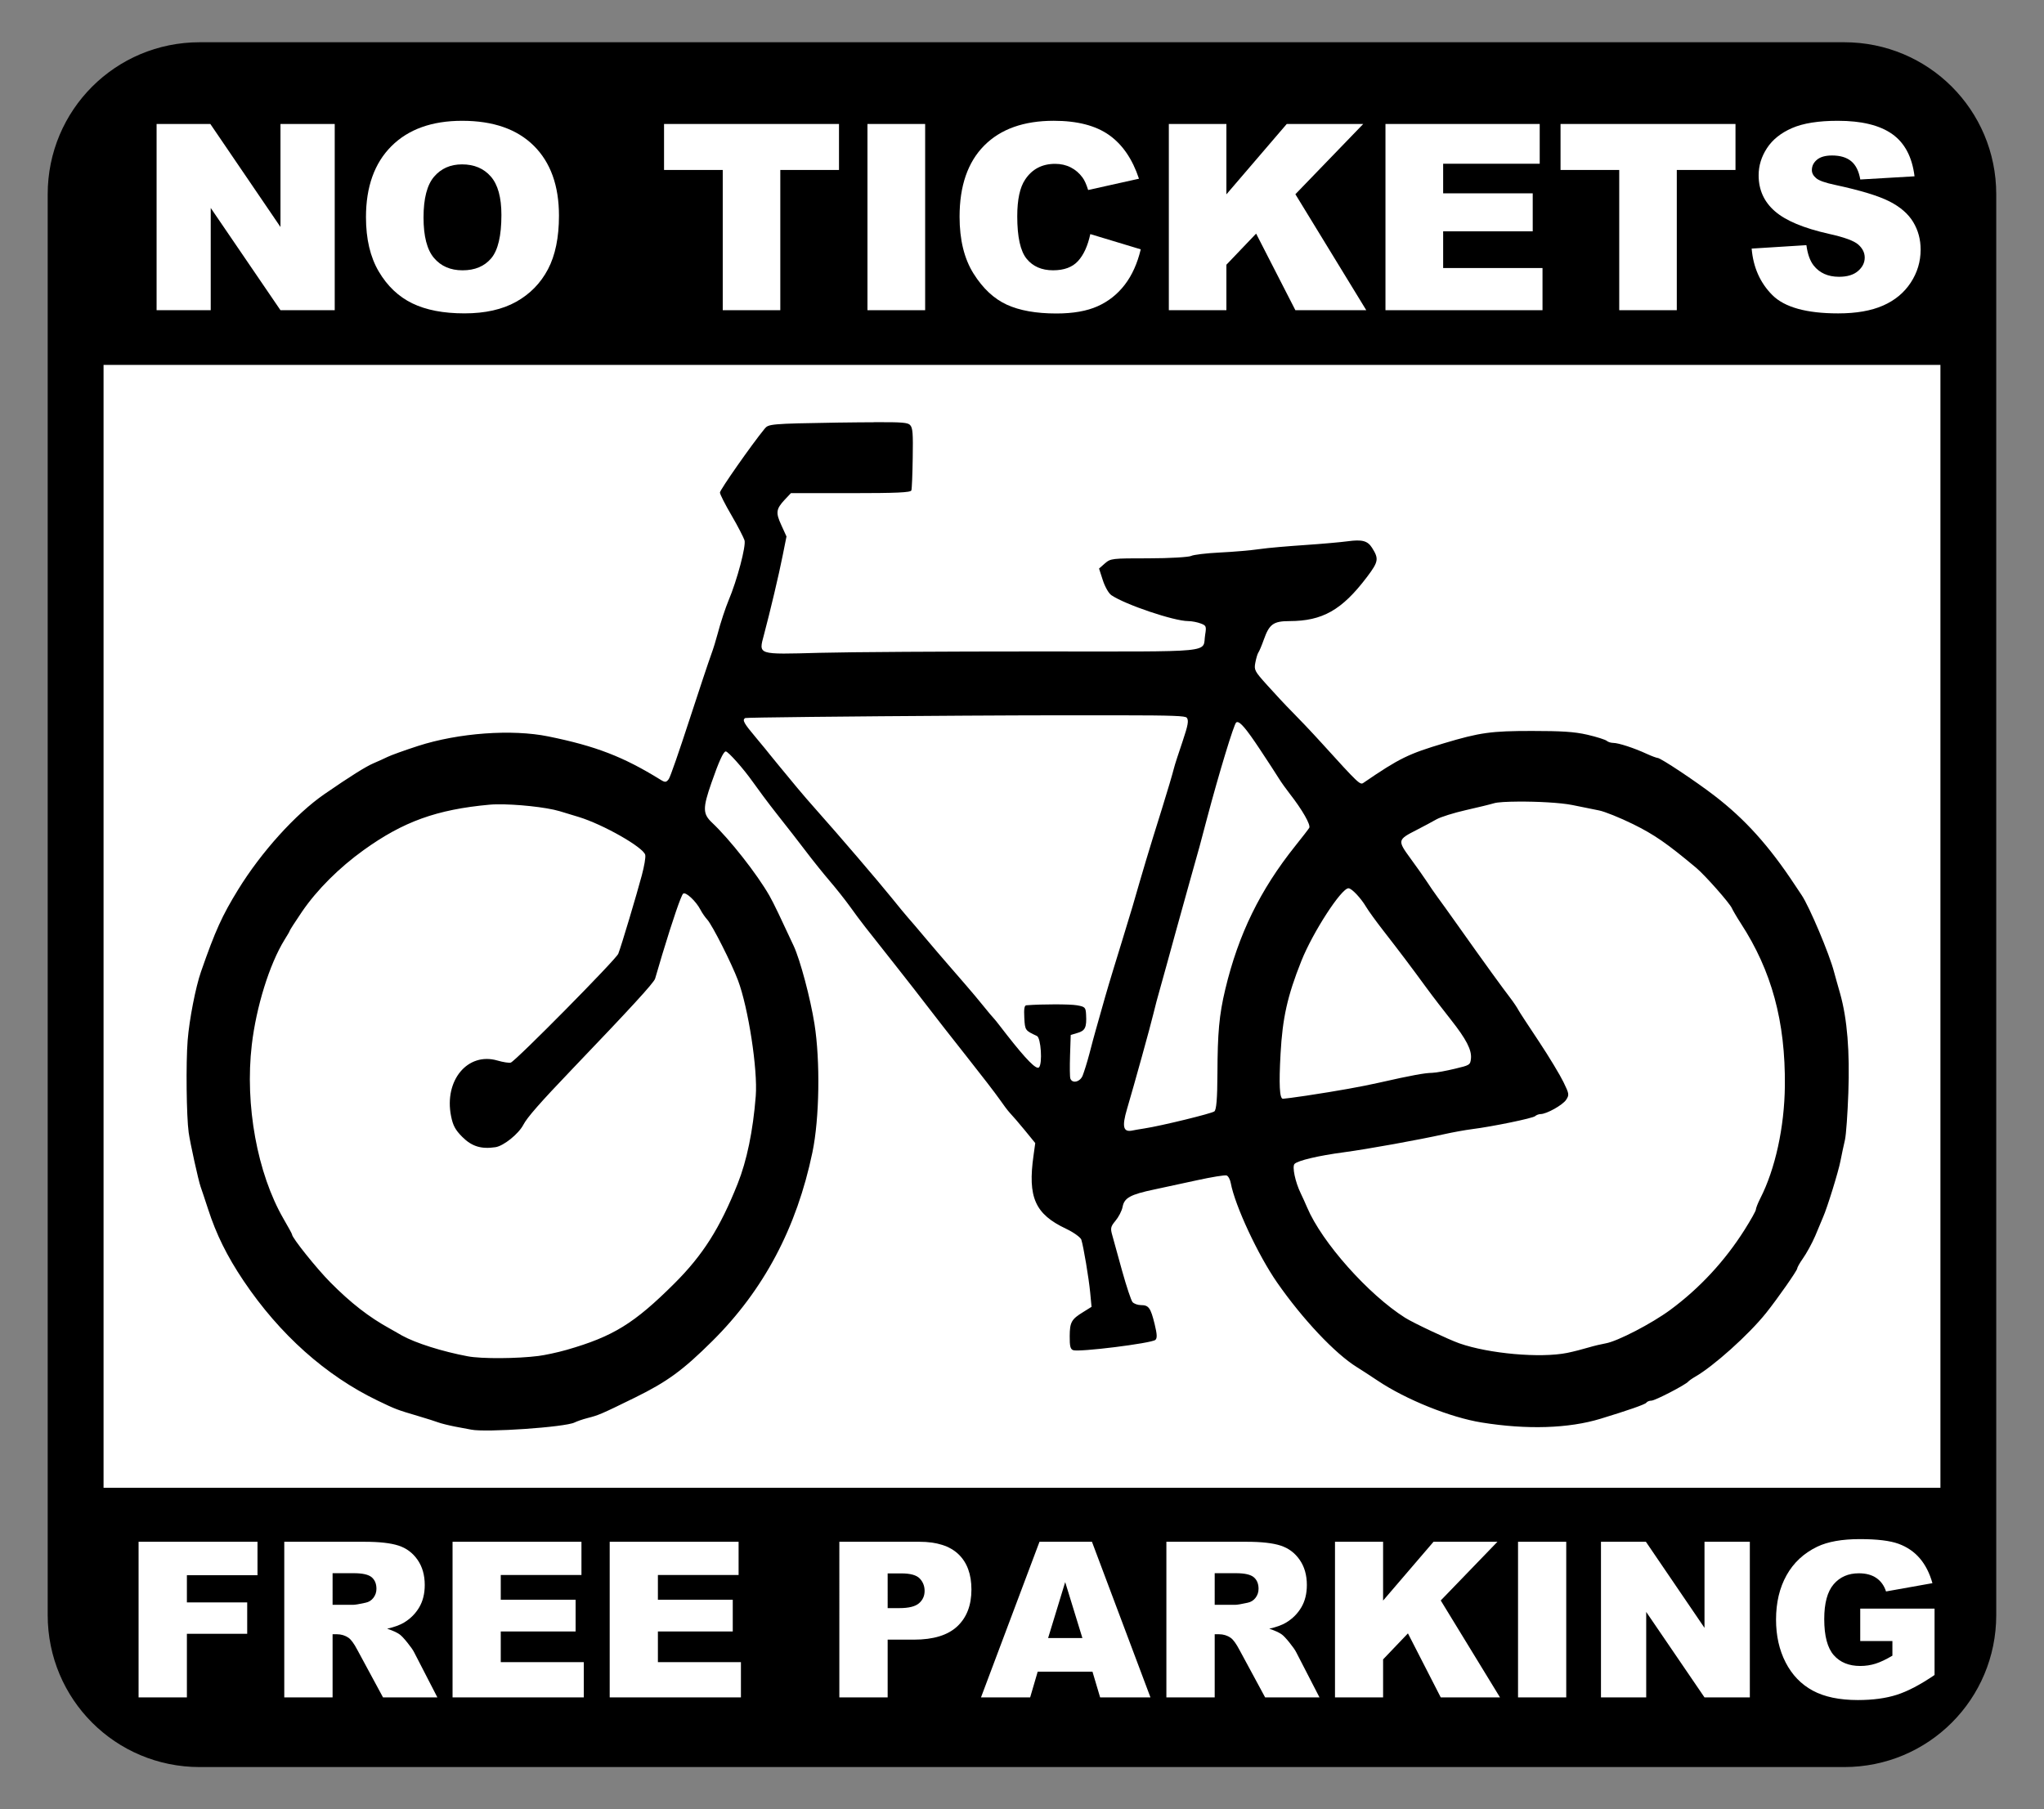 <?xml version="1.0"?>
<svg xmlns:rdf="http://www.w3.org/1999/02/22-rdf-syntax-ns#" xmlns="http://www.w3.org/2000/svg" xmlns:cc="http://creativecommons.org/ns#" xmlns:dc="http://purl.org/dc/elements/1.1/" xmlns:svg="http://www.w3.org/2000/svg" id="svg2" viewBox="0 0 187.2 165.74" version="1.1">
  <rect x="0" y="0" width="187.2" height="165.74" fill="#808080" stroke="none"/>
  <g id="layer1" transform="translate(-94.978 -398.07)">
    <g id="g3012">
      <rect id="rect3010" transform="translate(94.978 398.07)" height="106.97" width="173.97" y="30.954" x="7.053" fill="#fff"/>
      <path id="rect2832" d="m113.27 401.94c-7.714 0-13.924 6.21-13.924 13.924v130.15c0 7.714 6.21 13.924 13.924 13.924h150.61c7.714 0 13.924-6.21 13.924-13.924v-130.15c0-7.714-6.21-13.924-13.924-13.924h-150.61zm-8.808 29.558h168.23v102.86h-168.23v-102.86z" fill-rule="evenodd"/>
      <g id="text2834" transform="matrix(.199 0 0 .199 151.07 385.27)" fill="#fff">
        <path id="path2845" d="m-209.8 121.39h24.734l32.278 47.422v-47.422h24.968v85.723h-24.968l-32.102-47.071v47.071h-24.91z"/>
        <path id="path2847" d="m-113.44 164.31c0-13.995 3.898-24.89 11.695-32.687 7.796-7.796 18.653-11.695 32.57-11.695 14.268 0 25.261 3.83 32.979 11.49 7.718 7.66 11.578 18.39 11.578 32.19-0 10.019-1.686 18.234-5.058 24.647-3.372 6.413-8.245 11.402-14.618 14.969-6.374 3.567-14.316 5.35-23.828 5.35-9.668 0-17.669-1.54-24.004-4.619-6.335-3.08-11.471-7.952-15.408-14.618-3.937-6.666-5.906-15.008-5.906-25.027zm26.489 0.117c-0 8.654 1.608 14.872 4.824 18.653 3.216 3.781 7.592 5.672 13.127 5.672 5.691 0 10.096-1.852 13.215-5.555 3.119-3.703 4.678-10.35 4.678-19.94-0-8.069-1.628-13.965-4.883-17.688-3.255-3.723-7.67-5.584-13.244-5.584-5.341 0-9.629 1.891-12.864 5.672-3.236 3.781-4.853 10.038-4.853 18.77z"/>
        <path id="path2849" d="m23.741 121.39h80.518v21.168h-27.015v64.555h-26.489v-64.555h-27.015z"/>
        <path id="path2851" d="m117.36 121.39h26.547v85.723h-26.547z"/>
        <path id="path2853" d="m219.92 172.08 23.214 7.017c-1.559 6.51-4.015 11.948-7.368 16.314-3.353 4.366-7.514 7.66-12.484 9.882-4.97 2.222-11.295 3.333-18.975 3.333-9.317 0-16.928-1.355-22.834-4.064-5.906-2.709-11.003-7.475-15.291-14.297-4.288-6.822-6.432-15.554-6.432-26.196-0-14.19 3.772-25.095 11.315-32.716 7.543-7.621 18.215-11.432 32.014-11.432 10.798 0 19.287 2.183 25.465 6.549 6.179 4.366 10.769 11.071 13.771 20.115l-23.39 5.204c-0.819-2.612-1.676-4.522-2.573-5.73-1.481-2.027-3.294-3.586-5.438-4.678-2.144-1.091-4.542-1.637-7.192-1.637-6.003 0-10.603 2.417-13.8 7.251-2.417 3.586-3.625 9.219-3.625 16.899-0 9.512 1.442 16.032 4.327 19.559 2.885 3.528 6.939 5.292 12.163 5.292 5.068 0 8.898-1.423 11.49-4.269 2.592-2.846 4.473-6.978 5.643-12.396z"/>
        <path id="path2855" d="m256.06 121.39h26.489v32.394l27.775-32.394h35.201l-31.225 32.336 32.628 53.387h-32.628l-18.068-35.26-13.683 14.326v20.934h-26.489z"/>
        <path id="path2857" d="m355.76 121.39h70.987v18.302h-44.44v13.624h41.224v17.484h-41.224v16.899h45.727v19.413h-72.274z"/>
        <path id="path2859" d="m436.33 121.39h80.518v21.168h-27.015v64.555h-26.489v-64.555h-27.015z"/>
        <path id="path2861" d="m524.28 178.75 25.202-1.579c0.546 4.093 1.657 7.212 3.333 9.356 2.729 3.47 6.627 5.204 11.695 5.204 3.781 0 6.695-0.887 8.742-2.661 2.046-1.774 3.07-3.83 3.07-6.169-0-2.222-0.975-4.21-2.924-5.964-1.949-1.754-6.471-3.411-13.566-4.97-11.617-2.612-19.901-6.081-24.851-10.408-4.99-4.327-7.485-9.843-7.485-16.548-0-4.405 1.277-8.566 3.83-12.484 2.553-3.918 6.393-6.997 11.519-9.239 5.126-2.241 12.153-3.362 21.08-3.362 10.954 0 19.306 2.037 25.056 6.111 5.75 4.074 9.171 10.555 10.262 19.443l-24.968 1.462c-0.663-3.859-2.056-6.666-4.181-8.42-2.125-1.754-5.058-2.631-8.8-2.631-3.08 0-5.399 0.653-6.958 1.959-1.559 1.306-2.339 2.894-2.339 4.766-0 1.364 0.643 2.592 1.93 3.684 1.247 1.131 4.21 2.183 8.888 3.158 11.578 2.495 19.871 5.019 24.881 7.572 5.009 2.553 8.654 5.721 10.935 9.502 2.28 3.781 3.421 8.011 3.421 12.689-0 5.497-1.52 10.564-4.561 15.203-3.041 4.639-7.29 8.157-12.747 10.555-5.458 2.397-12.338 3.596-20.641 3.596-14.58 0-24.676-2.807-30.289-8.42-5.614-5.614-8.791-12.747-9.531-21.401z"/>
      </g>
      <g id="text2838" transform="matrix(.199 0 0 .199 151.07 385.27)" fill="#fff">
        <path id="path2864" d="m-218.09 774.02h54.729v15.393h-32.495v12.51h27.756v14.464h-27.756v29.27h-22.234z"/>
        <path id="path2866" d="m-151.04 845.66v-71.637h36.893c6.841 0 12.07 0.586 15.686 1.759s6.532 3.347 8.747 6.524c2.215 3.176 3.323 7.045 3.323 11.606-0 3.974-0.847 7.403-2.541 10.286-1.694 2.883-4.023 5.221-6.988 7.012-1.889 1.14-4.479 2.085-7.77 2.834 2.639 0.88 4.561 1.759 5.766 2.639 0.814 0.586 1.995 1.841 3.543 3.763 1.547 1.922 2.582 3.404 3.103 4.447l10.702 20.768h-25.019l-11.825-21.892c-1.499-2.834-2.834-4.675-4.007-5.522-1.596-1.108-3.404-1.661-5.424-1.661h-1.955v29.075zm22.234-42.611h9.333c1.01 0 2.965-0.326 5.864-0.977 1.466-0.293 2.663-1.042 3.592-2.248 0.928-1.205 1.393-2.59 1.393-4.154-0-2.313-0.733-4.088-2.199-5.326-1.466-1.238-4.219-1.857-8.258-1.857h-9.724z"/>
        <path id="path2868" d="m-73.592 774.02h59.323v15.295h-37.138v11.386h34.45v14.611h-34.45v14.122h38.213v16.223h-60.398z"/>
        <path id="path2870" d="m-1.272 774.02h59.323v15.295h-37.138v11.386h34.45v14.611h-34.45v14.122h38.213v16.223h-60.398z"/>
        <path id="path2872" d="m104.42 774.02h36.796c8.014 0 14.016 1.906 18.007 5.717 3.991 3.812 5.986 9.236 5.986 16.272-0 7.232-2.175 12.884-6.524 16.956-4.349 4.072-10.987 6.108-19.913 6.108h-12.119v26.583h-22.234zm22.234 30.541h5.424c4.268 0 7.265-0.741 8.991-2.223 1.726-1.482 2.59-3.38 2.59-5.693-0-2.248-0.749-4.154-2.248-5.717-1.499-1.564-4.316-2.345-8.454-2.345h-6.304z"/>
        <path id="path2874" d="m220.92 833.83h-25.215l-3.469 11.825h-22.625l26.925-71.637h24.139l26.925 71.637h-23.162zm-4.642-15.49-7.916-25.752-7.867 25.752z"/>
        <path id="path2876" d="m254.93 845.66v-71.637h36.893c6.841 0 12.07 0.586 15.686 1.759s6.532 3.347 8.747 6.524c2.215 3.176 3.323 7.045 3.323 11.606-0 3.974-0.847 7.403-2.541 10.286-1.694 2.883-4.023 5.221-6.988 7.012-1.889 1.14-4.479 2.085-7.77 2.834 2.639 0.88 4.561 1.759 5.766 2.639 0.814 0.586 1.995 1.841 3.543 3.763 1.547 1.922 2.582 3.404 3.103 4.447l10.702 20.768h-25.019l-11.825-21.892c-1.499-2.834-2.834-4.675-4.007-5.522-1.596-1.108-3.404-1.661-5.424-1.661h-1.955v29.075zm22.234-42.611h9.333c1.01 0 2.964-0.326 5.864-0.977 1.466-0.293 2.663-1.042 3.592-2.248 0.928-1.205 1.393-2.59 1.393-4.154-0-2.313-0.733-4.088-2.199-5.326-1.466-1.238-4.219-1.857-8.258-1.857h-9.724z"/>
        <path id="path2878" d="m332.53 774.02h22.136v27.071l23.211-27.071h29.417l-26.094 27.023 27.267 44.614h-27.267l-15.099-29.466-11.434 11.972v17.494h-22.136z"/>
        <path id="path2880" d="m416.77 774.02h22.185v71.637h-22.185z"/>
        <path id="path2882" d="m454.94 774.02h20.67l26.974 39.63v-39.63h20.866v71.637h-20.866l-26.827-39.337v39.337h-20.817z"/>
        <path id="path2884" d="m574.26 819.71v-14.904h34.206v30.541c-6.548 4.463-12.339 7.501-17.372 9.113-5.033 1.613-11.003 2.419-17.909 2.419-8.503 0-15.433-1.45-20.792-4.349-5.359-2.899-9.512-7.216-12.461-12.949-2.948-5.734-4.422-12.314-4.422-19.742 0-7.818 1.613-14.619 4.838-20.401 3.225-5.782 7.949-10.172 14.171-13.169 4.854-2.313 11.386-3.469 19.595-3.469 7.916 0 13.837 0.717 17.763 2.15 3.925 1.433 7.183 3.657 9.773 6.67 2.59 3.013 4.536 6.833 5.839 11.459l-21.354 3.812c-0.88-2.704-2.37-4.772-4.471-6.206-2.101-1.433-4.781-2.15-8.038-2.15-4.854 0-8.723 1.686-11.606 5.058-2.883 3.372-4.325 8.706-4.325 16.003-0 7.753 1.458 13.291 4.373 16.614 2.916 3.323 6.98 4.984 12.192 4.984 2.476 0 4.838-0.358 7.085-1.075 2.248-0.717 4.821-1.938 7.721-3.665v-6.743z"/>
      </g>
      <path id="path2895" d="m175.04 436.75c-0.861 0.006-1.949 0.009-3.344 0.031-6.199 0.098-6.335 0.134-6.688 0.562-1.176 1.431-4.094 5.602-4.094 5.844 0 0.158 0.475 1.093 1.062 2.094 0.587 1.001 1.113 2.042 1.188 2.281 0.156 0.502-0.673 3.651-1.469 5.531-0.242 0.571-0.732 2.022-1 3.062-0.127 0.492-0.391 1.359-0.594 1.906-0.202 0.547-1.101 3.24-2 6-0.899 2.76-1.731 5.181-1.875 5.375-0.233 0.314-0.341 0.316-0.75 0.062-3.417-2.115-5.942-3.086-10.281-3.969-3.328-0.677-8.218-0.327-11.938 0.875-1.258 0.407-2.508 0.862-2.781 1-0.274 0.138-0.875 0.406-1.312 0.594-0.673 0.289-2.105 1.18-4.469 2.812-2.653 1.832-5.791 5.312-7.906 8.75-1.466 2.382-2.094 3.758-3.406 7.531-0.488 1.403-1.066 4.355-1.219 6.281-0.166 2.095-0.11 6.968 0.094 8.438 0.134 0.968 0.897 4.418 1.094 4.969 0.078 0.219 0.392 1.149 0.688 2.062 0.742 2.289 1.723 4.293 3.25 6.562 3.306 4.915 7.53 8.681 12.281 10.969 1.648 0.794 1.76 0.837 3.688 1.406 0.821 0.242 1.656 0.51 1.875 0.594 0.219 0.084 0.898 0.255 1.5 0.375 0.602 0.12 1.281 0.236 1.5 0.281 1.332 0.276 8.621-0.224 9.469-0.656 0.177-0.09 0.708-0.284 1.188-0.406 0.995-0.255 1.218-0.339 4.344-1.875 2.962-1.456 4.396-2.508 7.094-5.188 4.689-4.657 7.715-10.351 9.156-17.281 0.646-3.106 0.722-8.376 0.188-11.75-0.372-2.352-1.306-5.865-1.906-7.156-1.163-2.5-1.811-3.88-2.219-4.594-1.134-1.987-3.64-5.169-5.25-6.688-0.863-0.814-0.873-1.326-0.062-3.656 0.676-1.946 1.096-2.875 1.312-2.875 0.217 0 1.612 1.567 2.469 2.781 0.425 0.602 1.426 1.961 2.25 3 0.824 1.039 2.004 2.554 2.625 3.375 0.621 0.821 1.593 2.031 2.156 2.688 0.563 0.656 1.426 1.737 1.906 2.406 0.993 1.383 1.308 1.771 4.062 5.25 1.094 1.382 2.492 3.178 3.094 3.969 0.602 0.79 2.151 2.775 3.469 4.438s2.691 3.448 3.031 3.938c0.34 0.489 0.762 1.062 0.969 1.281 0.207 0.219 0.816 0.913 1.344 1.562l0.969 1.188-0.156 1.125c-0.549 3.85 0.142 5.383 2.969 6.719 0.711 0.336 1.345 0.804 1.406 1 0.203 0.647 0.682 3.504 0.812 4.844l0.125 1.312-0.75 0.469c-1.089 0.665-1.243 0.931-1.25 2.219-0.005 0.899 0.05 1.181 0.312 1.281 0.524 0.201 7.152-0.623 7.531-0.938 0.176-0.146 0.168-0.498-0.062-1.438-0.369-1.504-0.545-1.75-1.25-1.75-0.301 0-0.654-0.128-0.781-0.281-0.127-0.153-0.544-1.407-0.938-2.812-0.393-1.406-0.792-2.883-0.906-3.281-0.186-0.649-0.174-0.803 0.281-1.344 0.279-0.332 0.585-0.902 0.656-1.281 0.156-0.829 0.712-1.133 2.906-1.594 0.821-0.172 2.569-0.553 3.906-0.844 1.337-0.291 2.566-0.496 2.719-0.438 0.153 0.059 0.318 0.378 0.375 0.688 0.385 2.084 2.512 6.627 4.25 9.125 2.319 3.333 5.3 6.508 7.312 7.75 0.354 0.219 1.201 0.767 1.875 1.219 2.624 1.759 6.675 3.381 9.531 3.844 4.15 0.672 7.978 0.55 10.906-0.344 2.469-0.753 4.091-1.313 4.188-1.469 0.057-0.093 0.266-0.188 0.469-0.188 0.329 0 3.127-1.449 3.375-1.75 0.055-0.067 0.337-0.273 0.625-0.438 1.656-0.945 4.885-3.825 6.5-5.844 1.031-1.289 2.844-3.883 2.844-4.062 0-0.091 0.227-0.511 0.531-0.938s0.82-1.351 1.125-2.062c0.305-0.711 0.621-1.5 0.719-1.719 0.374-0.835 1.417-4.205 1.594-5.156 0.102-0.547 0.294-1.414 0.406-1.906 0.112-0.492 0.244-2.423 0.312-4.312 0.137-3.785-0.094-6.751-0.75-9.094-0.215-0.766-0.478-1.672-0.562-2-0.414-1.611-2.269-6.006-2.969-7.031-0.2-0.293-0.472-0.706-0.625-0.938-2.353-3.567-4.548-6.006-7.344-8.156-1.742-1.34-4.943-3.469-5.219-3.469-0.086 0-0.536-0.161-1-0.375-1.179-0.543-2.58-0.997-3.062-1-0.224-0.002-0.49-0.089-0.594-0.188-0.104-0.099-0.906-0.361-1.781-0.562-1.217-0.28-2.4-0.342-5.062-0.344-3.734-0.002-4.765 0.138-8.062 1.125-3.259 0.976-4.062 1.358-7.375 3.625-0.311 0.213-0.407 0.136-3.844-3.656-0.93-1.026-2.164-2.321-2.719-2.875-0.555-0.554-1.566-1.647-2.25-2.406-1.163-1.29-1.218-1.4-1.094-2.062 0.073-0.39 0.2-0.828 0.281-0.938 0.081-0.109 0.305-0.64 0.5-1.188 0.501-1.407 0.869-1.685 2.344-1.688 3.014-0.006 4.796-0.995 7.094-4.031 1.08-1.427 1.104-1.681 0.469-2.688-0.404-0.64-0.912-0.772-2.219-0.594-0.622 0.085-2.375 0.24-3.906 0.344-1.532 0.103-3.422 0.261-4.188 0.375-0.766 0.114-2.384 0.252-3.625 0.312-1.241 0.06-2.424 0.205-2.625 0.312-0.201 0.108-1.959 0.219-3.875 0.219-3.384 0-3.495 0.007-4.031 0.469l-0.531 0.469 0.344 1.062c0.193 0.597 0.533 1.205 0.781 1.375 1.267 0.865 5.743 2.375 7.031 2.375 0.352 0 0.866 0.108 1.156 0.219 0.492 0.187 0.536 0.245 0.406 1.031-0.282 1.7 1.347 1.533-15.469 1.531-8.229-0.001-17.163 0.052-19.844 0.125-5.753 0.156-5.589 0.21-5.094-1.656 0.566-2.133 1.373-5.518 1.719-7.281l0.344-1.719-0.469-1.031c-0.53-1.145-0.496-1.478 0.312-2.344l0.562-0.594h5.469c4.193 0 5.492-0.059 5.562-0.25 0.051-0.137 0.102-1.48 0.125-2.969 0.035-2.244 0.011-2.77-0.25-3.031-0.209-0.209-0.698-0.267-3.281-0.25zm22.406 26.844c5.035 0.003 6.085 0.058 6.219 0.219 0.197 0.237 0.127 0.667-0.375 2.156-0.343 1.016-0.721 2.148-0.812 2.531-0.092 0.383-0.579 2.046-1.094 3.688-1.264 4.03-1.682 5.454-2.688 8.938-0.095 0.328-0.531 1.765-0.969 3.188s-1.141 3.695-1.531 5.062c-0.39 1.368-0.777 2.765-0.875 3.094-0.098 0.328-0.348 1.273-0.562 2.094-0.214 0.821-0.506 1.73-0.625 2.031-0.23 0.582-0.941 0.76-1.125 0.281-0.056-0.145-0.063-1.098-0.031-2.125l0.062-1.875 0.625-0.188c0.697-0.2 0.848-0.504 0.781-1.688-0.036-0.644-0.086-0.714-0.844-0.844-0.649-0.111-3.155-0.114-4.625 0-0.187 0.015-0.231 0.344-0.188 1.156 0.061 1.143 0.077 1.155 1.156 1.656 0.37 0.172 0.522 2.541 0.188 2.875-0.236 0.236-1.153-0.691-2.938-2.969-0.514-0.656-1.021-1.329-1.156-1.469-0.135-0.139-0.588-0.671-1-1.188-0.412-0.517-1.151-1.391-1.625-1.938-0.474-0.547-1.198-1.383-1.625-1.875-0.427-0.492-1.342-1.554-2.031-2.375-0.689-0.821-1.425-1.687-1.625-1.906-0.2-0.219-0.849-1.015-1.469-1.781-1.306-1.615-4.817-5.716-6.906-8.062-0.547-0.614-1.344-1.531-1.781-2.062-1.498-1.819-2.321-2.801-2.469-3-0.081-0.109-0.654-0.818-1.281-1.562-1.13-1.341-1.293-1.631-1-1.812 0.083-0.051 9.181-0.153 20.188-0.219 6.567-0.04 11.01-0.033 14.031-0.031zm10.812 0.625c0.29-0.063 0.854 0.601 2.094 2.469 0.751 1.132 1.54 2.345 1.75 2.688 0.21 0.342 0.658 0.969 1 1.406 1.145 1.466 1.944 2.859 1.781 3.125-0.086 0.141-0.67 0.89-1.281 1.656-3.225 4.038-5.199 8.084-6.406 13.125-0.567 2.369-0.705 4.024-0.719 7.688-0.009 2.395-0.101 3.356-0.281 3.5-0.244 0.195-4.837 1.319-6.406 1.562-0.438 0.068-0.93 0.152-1.094 0.188-0.847 0.183-0.982-0.338-0.5-1.969 0.643-2.175 2.164-7.65 2.406-8.688 0.141-0.602 0.433-1.703 0.656-2.469 0.223-0.766 0.848-3.07 1.406-5.094 0.897-3.252 1.667-5.979 2.188-7.844 0.092-0.328 0.397-1.5 0.688-2.594 1.077-4.057 2.453-8.593 2.656-8.719 0.017-0.011 0.043-0.027 0.062-0.031zm25.781 7.281c1.7-0.016 3.85 0.095 4.938 0.312 0.875 0.175 1.979 0.401 2.469 0.5 0.49 0.099 1.888 0.656 3.094 1.25 1.966 0.968 3.122 1.779 5.781 4 0.797 0.666 3.083 3.245 3.281 3.719 0.055 0.131 0.41 0.756 0.812 1.375 2.814 4.328 4.09 8.983 4.031 14.875-0.037 3.785-0.883 7.634-2.25 10.312-0.231 0.452-0.406 0.911-0.406 1.031 0 0.12-0.465 0.947-1.031 1.844-1.806 2.861-4.122 5.36-6.812 7.344-1.698 1.252-4.833 2.876-5.906 3.062-0.37 0.064-1.07 0.228-1.562 0.375-0.492 0.147-1.386 0.383-1.969 0.5-2.459 0.493-7.169 0.075-9.875-0.875-0.989-0.347-4.22-1.87-4.969-2.344-3.373-2.132-7.62-6.911-8.969-10.094-0.162-0.383-0.434-0.984-0.594-1.312-0.504-1.037-0.798-2.451-0.562-2.688 0.315-0.315 2.214-0.758 4.5-1.062 2.199-0.293 6.956-1.157 9.188-1.656 0.766-0.171 1.937-0.386 2.594-0.469 1.819-0.23 5.537-0.99 5.75-1.188 0.104-0.097 0.338-0.188 0.5-0.188 0.545 0 2.024-0.825 2.344-1.312 0.297-0.454 0.269-0.557-0.25-1.625-0.304-0.625-1.307-2.299-2.25-3.719-0.943-1.42-1.793-2.709-1.875-2.875-0.082-0.166-0.426-0.693-0.781-1.156-0.617-0.803-2.189-2.955-4.875-6.75-0.677-0.956-1.465-2.055-1.75-2.438-0.285-0.383-0.72-1.023-0.969-1.406-0.249-0.383-0.919-1.332-1.5-2.125-1.219-1.666-1.207-1.723 0.562-2.625 0.616-0.314 1.43-0.753 1.812-0.969 0.383-0.216 1.593-0.596 2.688-0.844s2.245-0.527 2.562-0.625c0.359-0.111 1.23-0.147 2.25-0.156zm-93.562 0.25c1.735-0.031 4.512 0.256 5.75 0.625 0.576 0.172 1.367 0.414 1.75 0.531 2.244 0.685 5.919 2.778 6.094 3.469 0.057 0.226-0.096 1.062-0.312 1.875-0.465 1.747-1.867 6.452-2.156 7.188-0.204 0.517-9.378 9.806-9.844 9.969-0.137 0.048-0.698-0.035-1.219-0.188-2.728-0.799-4.906 1.82-4.25 5.094 0.171 0.853 0.384 1.259 1.031 1.906 0.866 0.866 1.727 1.131 3.031 0.938 0.745-0.11 2.124-1.215 2.562-2.062 0.338-0.653 1.489-1.978 4.531-5.156 5.207-5.439 7.41-7.827 7.531-8.219 0.073-0.235 0.358-1.234 0.656-2.219 0.994-3.281 1.72-5.373 1.906-5.562 0.22-0.224 1.187 0.68 1.594 1.469 0.152 0.295 0.429 0.69 0.625 0.906 0.471 0.522 2.235 4.023 2.812 5.562 0.939 2.504 1.816 8.154 1.625 10.594-0.251 3.205-0.823 5.941-1.656 8.031-1.616 4.053-3.176 6.532-5.812 9.156-3.672 3.656-5.593 4.839-9.844 6.062-0.875 0.252-2.047 0.493-2.594 0.562-1.932 0.246-5.192 0.272-6.469 0.031-2.341-0.44-4.757-1.203-6.031-1.906-0.199-0.11-0.692-0.405-1.094-0.625-1.916-1.05-3.598-2.36-5.469-4.25-1.26-1.273-3.5-4.075-3.5-4.375 0-0.069-0.36-0.707-0.781-1.438-2.403-4.161-3.55-10.428-2.906-15.938 0.406-3.471 1.613-7.375 3-9.625 0.252-0.408 0.469-0.764 0.469-0.812 0-0.048 0.503-0.839 1.125-1.75 1.39-2.036 3.424-4.052 5.656-5.656 3.618-2.601 6.676-3.714 11.531-4.156 0.198-0.018 0.408-0.027 0.656-0.031zm78 7.688c0.297 0 1.142 0.901 1.625 1.719 0.202 0.341 0.906 1.313 1.562 2.156 1.521 1.955 2.506 3.26 3.938 5.219 0.629 0.861 1.646 2.172 2.25 2.938 1.427 1.808 1.92 2.779 1.844 3.562-0.059 0.604-0.133 0.617-1.469 0.938-0.766 0.183-1.711 0.367-2.094 0.375-0.663 0.013-1.76 0.2-4.875 0.906-1.52 0.345-3.721 0.744-6.656 1.188-1.039 0.157-1.999 0.278-2.125 0.281-0.316 0.009-0.373-1.322-0.219-4.125 0.179-3.256 0.619-5.277 1.906-8.5 1.054-2.639 3.663-6.656 4.312-6.656z"/>
    </g>
  </g>
</svg>
